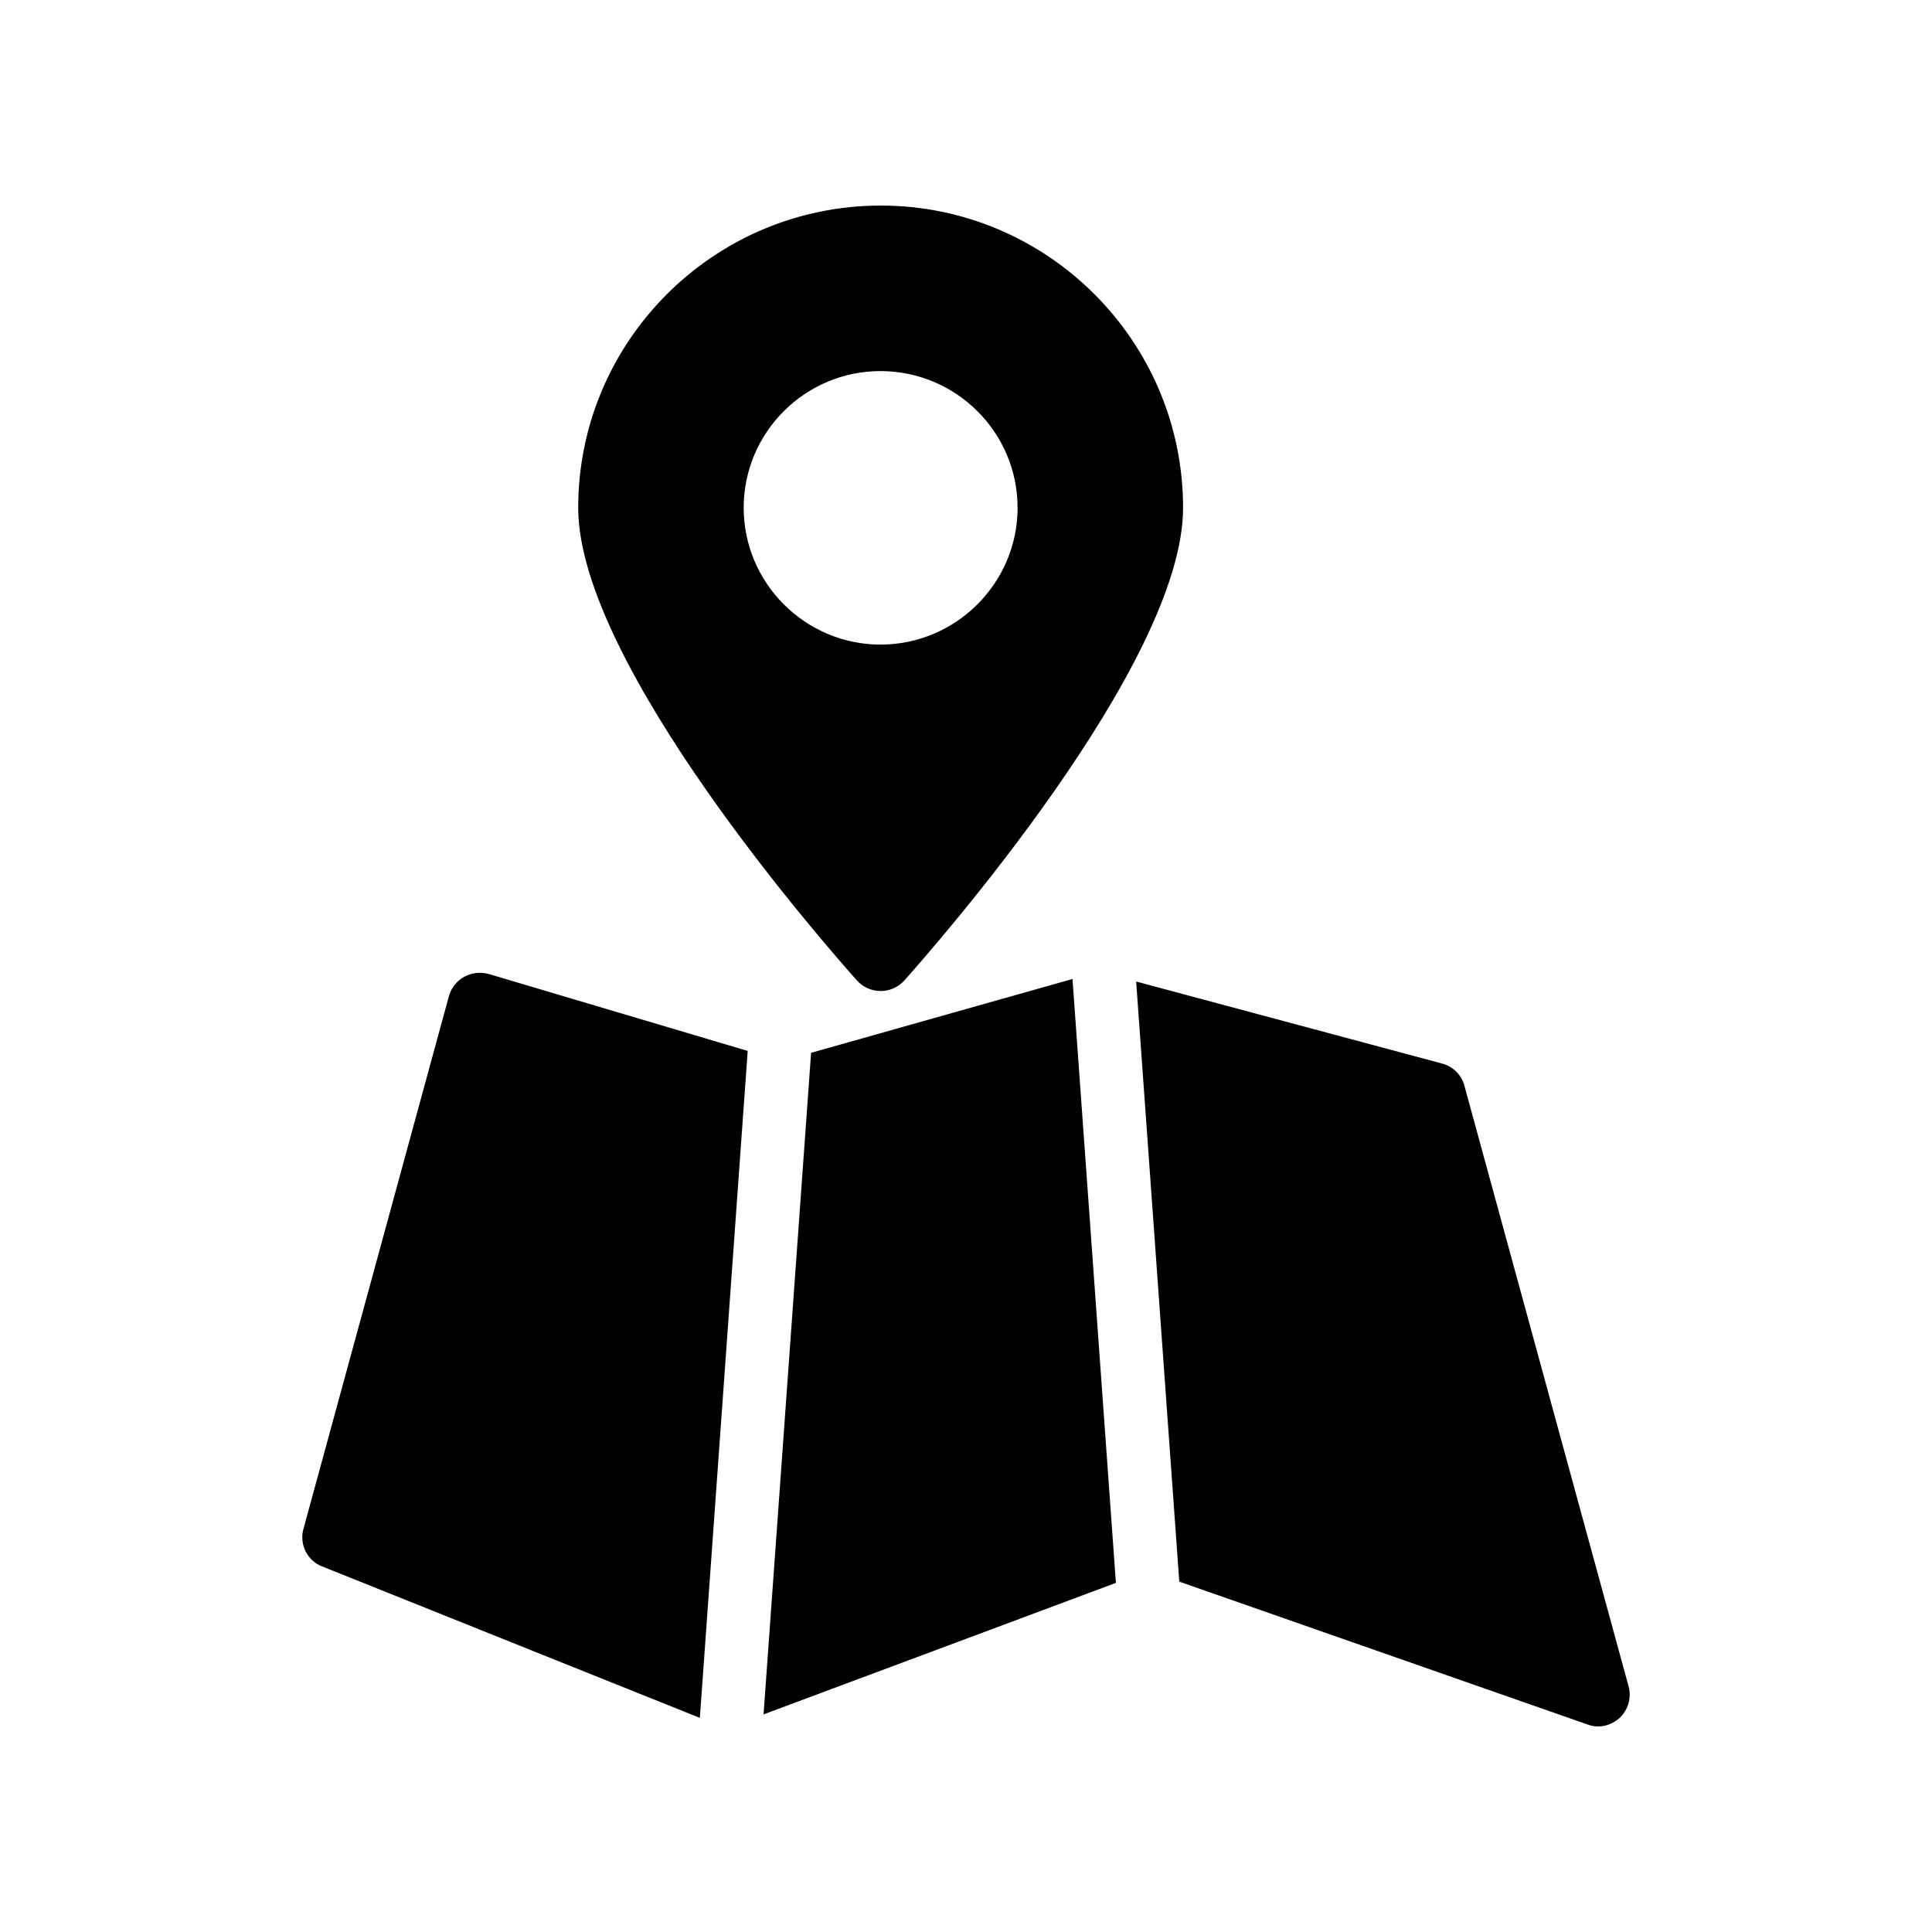<?xml version="1.0" encoding="UTF-8"?>
<!-- Uploaded to: SVG Repo, www.svgrepo.com, Generator: SVG Repo Mixer Tools -->
<svg fill="#000000" width="800px" height="800px" version="1.1" viewBox="144 144 512 512" xmlns="http://www.w3.org/2000/svg">
 <g>
  <path d="m229.38 559.12 100.09 40.137 12.68-176.75-68.684-20.402c-2.184-0.586-4.449-0.336-6.465 0.758-1.93 1.09-3.441 2.938-4.031 5.121l-38.543 141.15c-1.176 4.117 1.008 8.48 4.953 9.992z"/>
  <path d="m346.35 598.33 93.375-34.848-11.504-160.04-69.273 19.562z"/>
  <path d="m456.52 563.15 108.23 37.871c0.922 0.336 1.848 0.504 2.769 0.504 2.098 0 4.113-0.84 5.711-2.266 2.266-2.184 3.191-5.375 2.352-8.398l-43.496-159.12c-0.754-2.856-3.023-5.121-5.879-5.879l-81.113-21.746z"/>
  <path d="m377.42 406.63c2.352 0 4.617-1.008 6.215-2.769 7.559-8.48 73.891-83.715 73.891-125.28 0-44.168-35.938-80.105-80.105-80.105-44.25 0-80.191 35.938-80.191 80.105 0 41.562 66.336 116.8 73.891 125.28 1.598 1.762 3.863 2.769 6.301 2.769zm-36.336-128.05c0-20.031 16.312-36.242 36.242-36.242 20.031 0 36.344 16.211 36.344 36.242 0 19.926-16.312 36.242-36.344 36.242-19.93 0-36.242-16.316-36.242-36.242z"/>
 </g>
</svg>